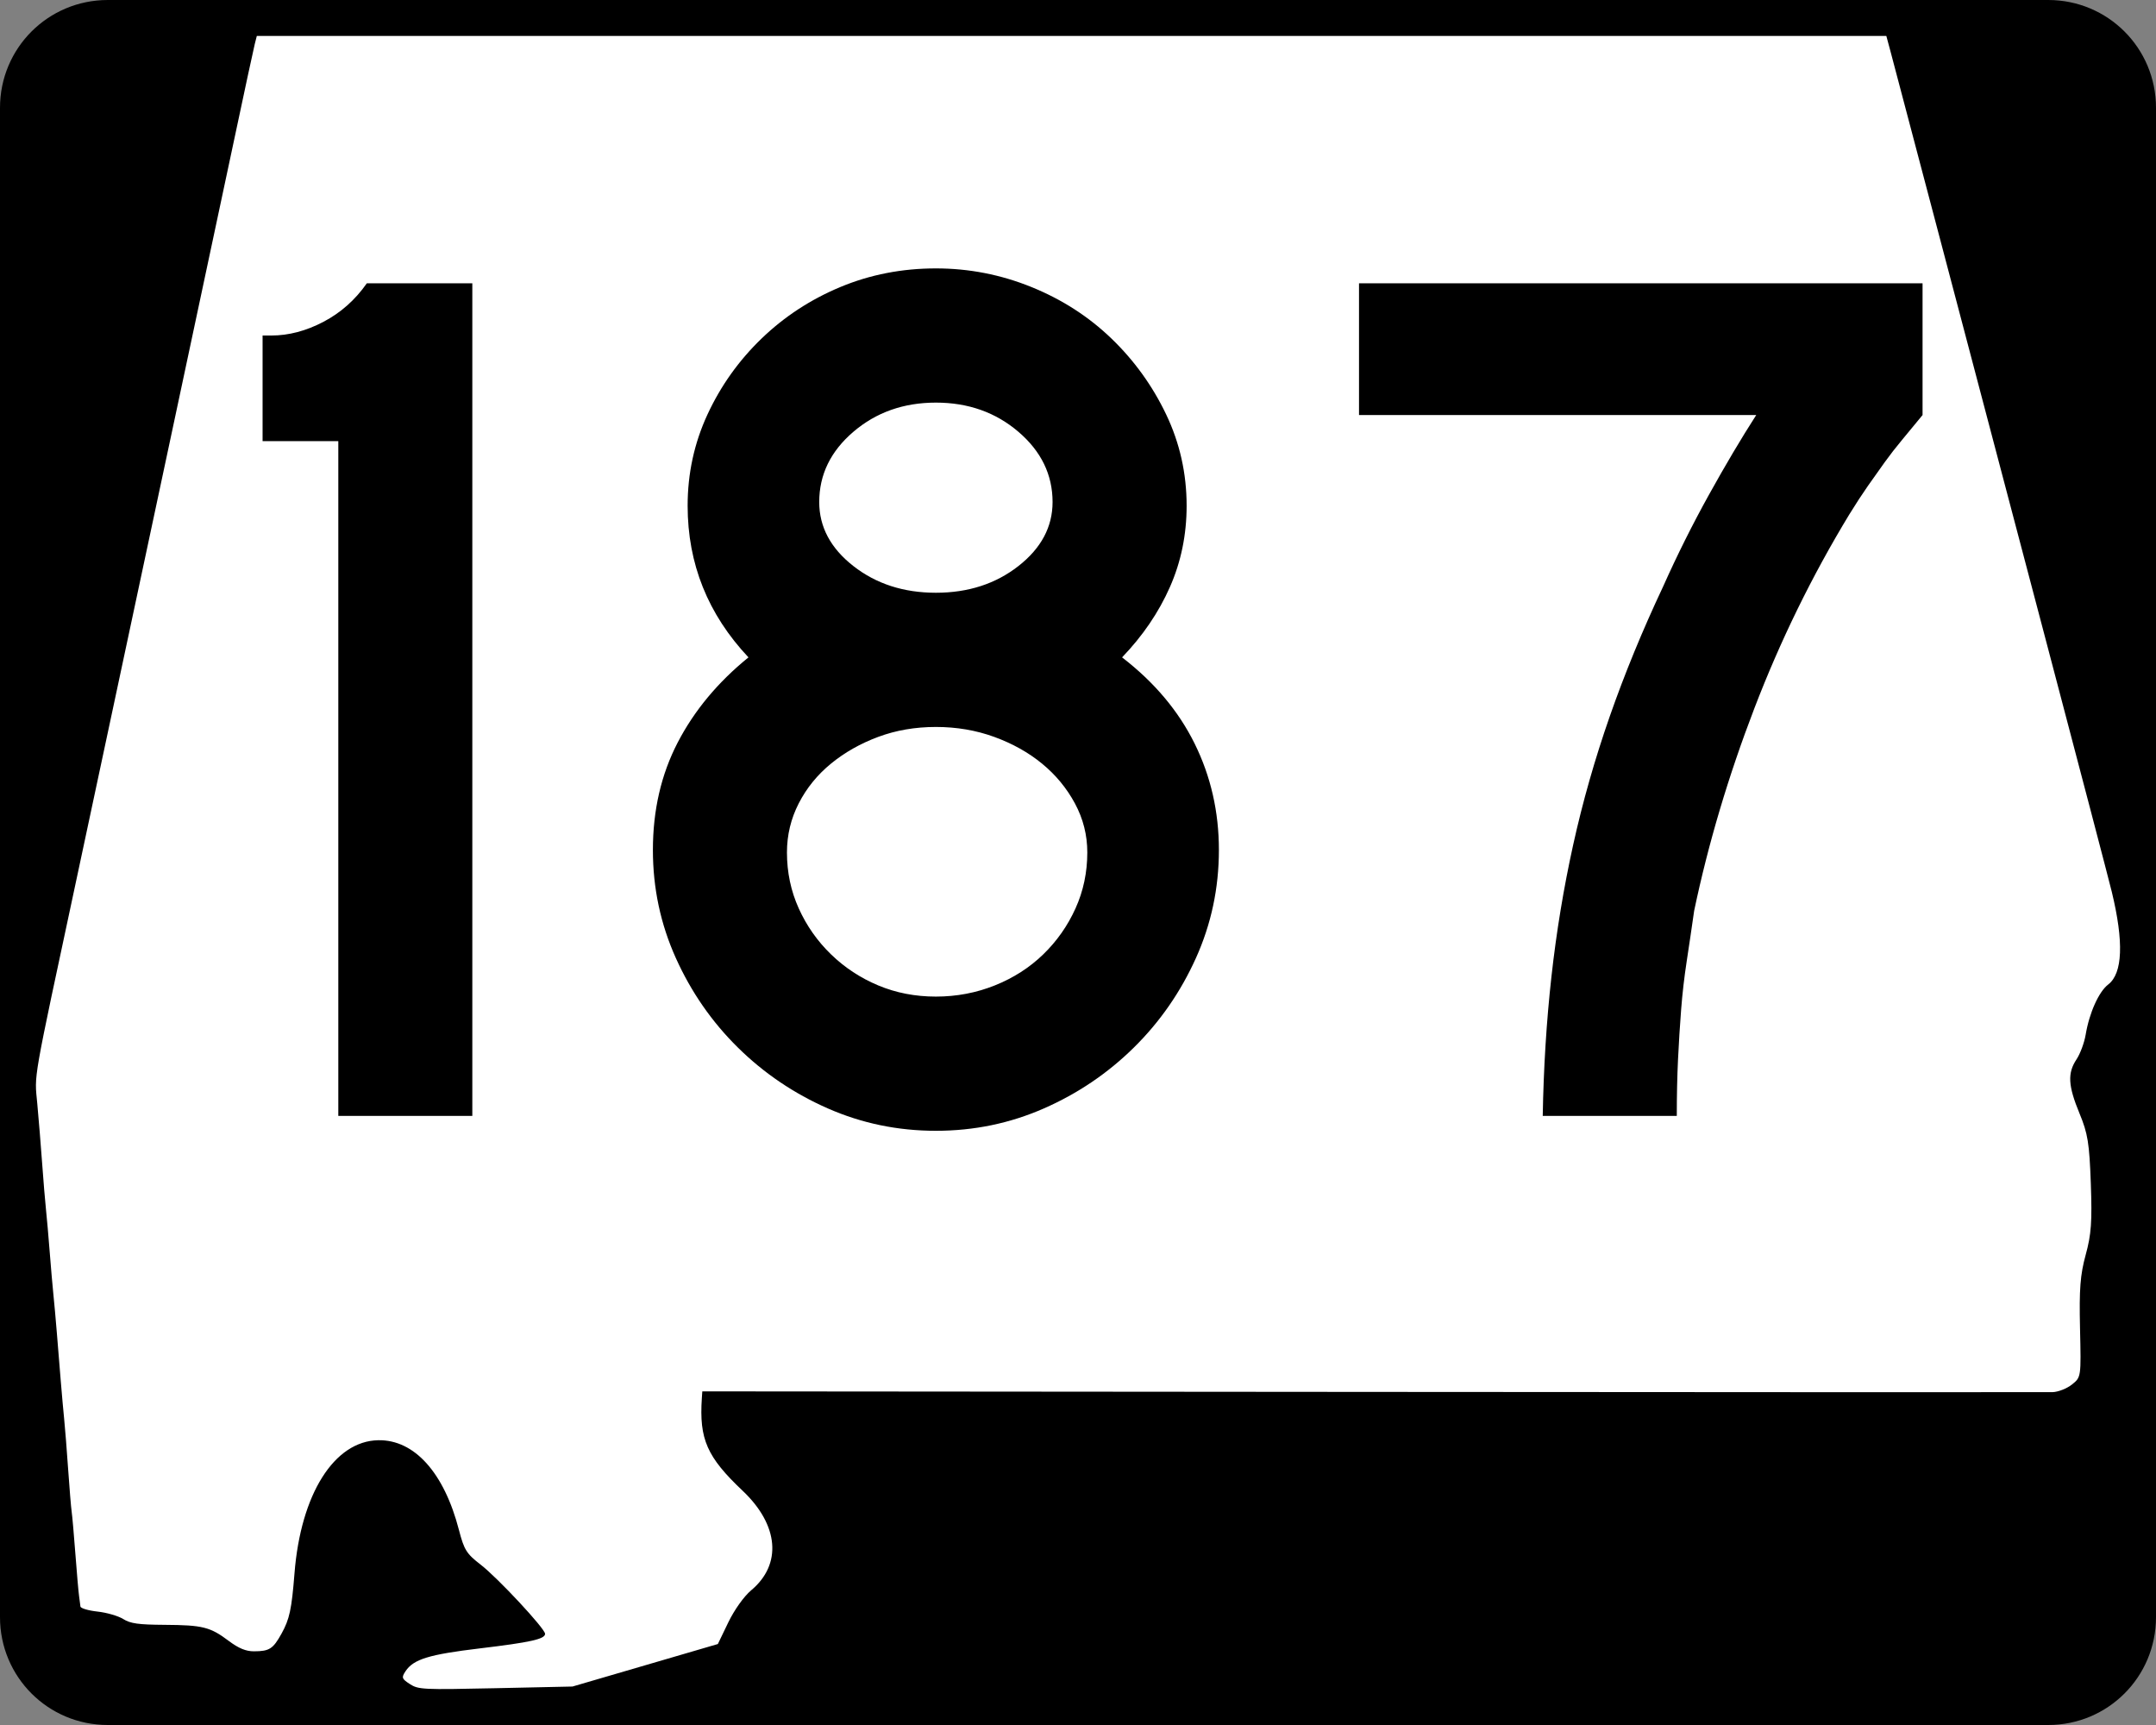 <?xml version="1.0" encoding="UTF-8" standalone="no"?>
<!-- Created with Inkscape (http://www.inkscape.org/) -->
<svg
   xmlns:dc="http://purl.org/dc/elements/1.1/"
   xmlns:cc="http://web.resource.org/cc/"
   xmlns:rdf="http://www.w3.org/1999/02/22-rdf-syntax-ns#"
   xmlns:svg="http://www.w3.org/2000/svg"
   xmlns="http://www.w3.org/2000/svg"
   xmlns:sodipodi="http://sodipodi.sourceforge.net/DTD/sodipodi-0.dtd"
   xmlns:inkscape="http://www.inkscape.org/namespaces/inkscape"
   width="750"
   height="600"
   id="svg2"
   sodipodi:version="0.32"
   inkscape:version="0.44"
   version="1.0"
   sodipodi:docbase="C:\Documents and Settings\ltljltlj\Desktop\Signs\State Route Shields\Alabama\Done"
   sodipodi:docname="Alabama 187.svg">
  <rect width="100%" height="100%" fill="#808080" stroke="none"/>
  <defs
     id="defs4" />
  <sodipodi:namedview
     id="base"
     pagecolor="#ffffff"
     bordercolor="#666666"
     borderopacity="1.0"
     inkscape:pageopacity="0.0"
     inkscape:pageshadow="2"
     inkscape:zoom="1.2373333"
     inkscape:cx="375"
     inkscape:cy="299.99999"
     inkscape:document-units="px"
     inkscape:current-layer="g4165"
     inkscape:window-width="1013"
     inkscape:window-height="965"
     inkscape:window-x="260"
     inkscape:window-y="-3"
     width="750px" />
  <g
     inkscape:label="Layer 1"
     inkscape:groupmode="layer"
     id="layer1">
    <g
       style="overflow:visible"
       id="g1366"
       transform="translate(205.714,95.219)">
      <path
         style="color:black;fill:black;fill-opacity:1;fill-rule:nonzero;stroke:none;stroke-width:0.874;stroke-linecap:butt;stroke-linejoin:miter;stroke-miterlimit:4;stroke-dashoffset:0;stroke-opacity:1;marker:none;marker-start:none;marker-mid:none;marker-end:none;visibility:visible;display:inline;overflow:visible"
         d="M -168.214,-95.219 L 506.786,-95.219 C 527.561,-95.219 544.286,-78.494 544.286,-57.719 L 544.286,467.281 C 544.286,488.056 527.561,504.781 506.786,504.781 L -168.214,504.781 C -188.989,504.781 -205.714,488.056 -205.714,467.281 L -205.714,-57.719 C -205.714,-78.494 -188.989,-95.219 -168.214,-95.219 z "
         id="rect1877" />
      <path
         id="path7"
         d="" />
      <path
         style="fill:white;fill-opacity:1;stroke:none;stroke-opacity:1"
         d="M -63.141,490.537 C -65.966,488.713 -66.113,488.265 -64.618,486.038 C -61.835,481.891 -56.454,480.246 -38.773,478.133 C -21.219,476.036 -16.098,474.893 -16.098,473.073 C -16.098,471.283 -32.588,453.571 -38.489,449.024 C -43.431,445.215 -44.263,443.888 -46.061,436.947 C -51.225,417.011 -61.572,405.502 -74.128,405.728 C -89.469,406.003 -101.099,424.484 -103.27,452.038 C -104.255,464.541 -104.994,467.978 -107.781,473.001 C -110.732,478.322 -111.988,479.129 -117.354,479.15 C -120.162,479.161 -122.712,478.11 -126.146,475.527 C -132.599,470.675 -135.196,470.024 -148.459,469.942 C -157.584,469.885 -160.339,469.498 -162.857,467.918 C -164.57,466.843 -168.595,465.678 -171.8,465.327 C -175.006,464.977 -177.676,464.182 -177.734,463.56 C -177.793,462.939 -178.007,461.289 -178.211,459.895 C -178.414,458.5 -178.987,451.955 -179.484,445.349 C -179.981,438.744 -180.563,432.126 -180.779,430.643 C -180.994,429.16 -181.55,422.47 -182.013,415.776 C -182.476,409.082 -183.09,401.323 -183.377,398.534 C -183.663,395.745 -184.204,389.697 -184.579,385.095 C -184.953,380.493 -185.566,372.962 -185.941,368.36 C -186.315,363.758 -186.86,357.711 -187.15,354.922 C -187.441,352.133 -188.015,345.515 -188.425,340.215 C -188.835,334.916 -189.416,328.298 -189.716,325.509 C -190.016,322.72 -190.619,315.461 -191.056,309.379 C -191.493,303.296 -192.256,293.94 -192.752,288.587 C -193.728,278.046 -194.623,283.155 -179.057,210.394 C -175.537,193.938 -169.742,166.782 -166.179,150.047 C -162.616,133.312 -153.125,88.813 -145.087,51.159 C -137.049,13.506 -127.619,-30.765 -124.132,-47.221 C -120.646,-63.677 -117.474,-78.396 -117.084,-79.93 L -116.375,-82.719 L 167.05,-82.719 L 450.476,-82.719 L 451.912,-77.395 C 452.702,-74.466 460.507,-44.914 469.258,-11.723 C 478.009,21.468 494.621,84.451 506.174,128.241 C 517.727,172.03 527.953,211.053 528.9,214.958 C 533.128,232.4 532.707,243.336 527.658,247.214 C 524.389,249.725 521.079,257.093 519.822,264.655 C 519.359,267.444 517.922,271.317 516.631,273.261 C 513.453,278.044 513.695,282.428 517.669,292.039 C 520.567,299.051 521.103,302.358 521.609,316.381 C 522.091,329.699 521.772,334.155 519.83,341.23 C 517.928,348.161 517.541,353.177 517.856,366.826 C 518.246,383.791 518.244,383.803 515.05,386.35 C 513.286,387.756 510.26,388.946 508.298,389.005 C 506.343,389.063 399.859,389.027 271.668,388.924 L 38.594,388.736 L 38.435,391.099 C 37.478,405.375 40.202,411.556 52.632,423.311 C 65.221,435.216 66.393,448.911 55.594,457.926 C 53.12,459.992 49.718,464.761 47.639,469.076 L 44.007,476.615 L 18.724,484.008 L -6.559,491.401 L -33.281,491.982 C -58.684,492.534 -60.158,492.463 -63.141,490.537 z "
         id="path1483" />
      <g
         style="overflow:visible"
         id="g4165"
         transform="matrix(1,0,0,1.001,-1117.941,-617.729)">
        <path
           transform="scale(1,1)"
           style="font-size:431.79px;font-style:normal;font-variant:normal;font-weight:normal;font-stretch:normal;text-align:center;line-height:125%;writing-mode:lr-tb;text-anchor:middle;font-family:Roadgeek 2005 Series D"
           d="M 1029.911,909.736 L 1029.911,675.274 L 1003.57,675.274 L 1003.57,638.576 L 1006.587,638.576 C 1012.631,638.576 1018.675,636.993 1024.719,633.826 C 1030.763,630.659 1035.801,626.194 1039.834,620.431 L 1076.532,620.431 L 1076.532,909.736 L 1029.911,909.736 z M 1336.241,817.338 C 1336.241,830.576 1333.577,843.097 1328.249,854.899 C 1322.921,866.702 1315.724,877.065 1306.658,885.991 C 1297.592,894.916 1287.158,901.968 1275.356,907.147 C 1263.553,912.325 1251.033,914.915 1237.794,914.915 C 1224.547,914.915 1212.022,912.325 1200.22,907.147 C 1188.417,901.968 1177.983,894.916 1168.917,885.991 C 1159.851,877.065 1152.657,866.702 1147.333,854.899 C 1142.009,843.097 1139.348,830.576 1139.348,817.338 C 1139.348,803.519 1142.225,791.069 1147.979,779.987 C 1153.733,768.905 1161.938,759.046 1172.594,750.411 C 1158.485,735.442 1151.431,717.881 1151.431,697.728 C 1151.431,686.502 1153.735,675.923 1158.342,665.991 C 1162.95,656.06 1169.211,647.28 1177.127,639.65 C 1185.042,632.021 1194.18,626.047 1204.542,621.729 C 1214.903,617.412 1225.987,615.253 1237.794,615.252 C 1249.311,615.253 1260.393,617.412 1271.04,621.729 C 1281.687,626.047 1290.971,632.021 1298.89,639.65 C 1306.81,647.28 1313.143,656.06 1317.892,665.991 C 1322.64,675.923 1325.014,686.502 1325.014,697.728 C 1325.014,707.805 1323.07,717.233 1319.183,726.013 C 1315.296,734.794 1309.755,742.926 1302.56,750.411 C 1313.787,759.046 1322.207,769.048 1327.821,780.415 C 1333.434,791.783 1336.241,804.09 1336.241,817.338 L 1336.241,817.338 z M 1278.38,696.437 C 1278.38,686.932 1274.422,678.797 1266.507,672.033 C 1258.592,665.269 1249.021,661.887 1237.794,661.886 C 1226.567,661.887 1216.996,665.269 1209.081,672.033 C 1201.166,678.797 1197.208,686.932 1197.209,696.437 C 1197.208,705.073 1201.166,712.485 1209.081,718.673 C 1216.996,724.863 1226.567,727.957 1237.794,727.957 C 1249.021,727.957 1258.592,724.863 1266.507,718.673 C 1274.422,712.485 1278.38,705.073 1278.38,696.437 L 1278.38,696.437 z M 1290.464,818.194 C 1290.463,812.15 1289.025,806.467 1286.148,801.143 C 1283.271,795.819 1279.458,791.214 1274.71,787.327 C 1269.962,783.439 1264.421,780.345 1258.087,778.043 C 1251.753,775.742 1244.989,774.591 1237.794,774.591 C 1230.599,774.591 1223.908,775.742 1217.719,778.043 C 1211.53,780.345 1206.059,783.439 1201.307,787.327 C 1196.554,791.214 1192.812,795.819 1190.08,801.143 C 1187.348,806.467 1185.982,812.15 1185.982,818.194 C 1185.982,825.108 1187.348,831.587 1190.08,837.63 C 1192.812,843.674 1196.554,848.998 1201.307,853.601 C 1206.059,858.204 1211.53,861.802 1217.719,864.393 C 1223.908,866.985 1230.599,868.281 1237.794,868.281 C 1244.989,868.281 1251.826,866.985 1258.305,864.393 C 1264.783,861.802 1270.397,858.204 1275.145,853.601 C 1279.893,848.998 1283.633,843.674 1286.365,837.63 C 1289.097,831.587 1290.463,825.108 1290.464,818.194 L 1290.464,818.194 z M 1581.02,666.209 C 1578.428,669.371 1576.052,672.248 1573.891,674.84 C 1571.73,677.431 1569.714,680.023 1567.843,682.614 C 1565.972,685.206 1564.03,687.94 1562.019,690.817 C 1560.007,693.694 1557.846,697.004 1555.536,700.746 C 1542.587,722.049 1531.579,744.503 1522.514,768.108 C 1513.447,791.712 1506.464,815.172 1501.562,838.487 C 1500.701,844.531 1499.84,850.36 1498.979,855.973 C 1498.118,861.587 1497.47,867.2 1497.035,872.814 C 1496.601,878.427 1496.24,884.185 1495.955,890.089 C 1495.669,895.992 1495.527,902.541 1495.527,909.736 L 1448.893,909.736 C 1449.182,893.036 1450.19,876.916 1451.917,861.376 C 1453.643,845.836 1456.16,830.581 1459.467,815.611 C 1462.775,800.642 1467.02,785.745 1472.203,770.921 C 1477.386,756.097 1483.575,741.055 1490.77,725.796 C 1495.663,714.859 1500.988,704.207 1506.747,693.841 C 1512.505,683.475 1517.976,674.264 1523.159,666.209 L 1384.983,666.209 L 1384.983,620.431 L 1581.02,620.431 L 1581.02,666.209 L 1581.02,666.209 z "
           id="text1343" />
      </g>
    </g>
  </g>
</svg>
